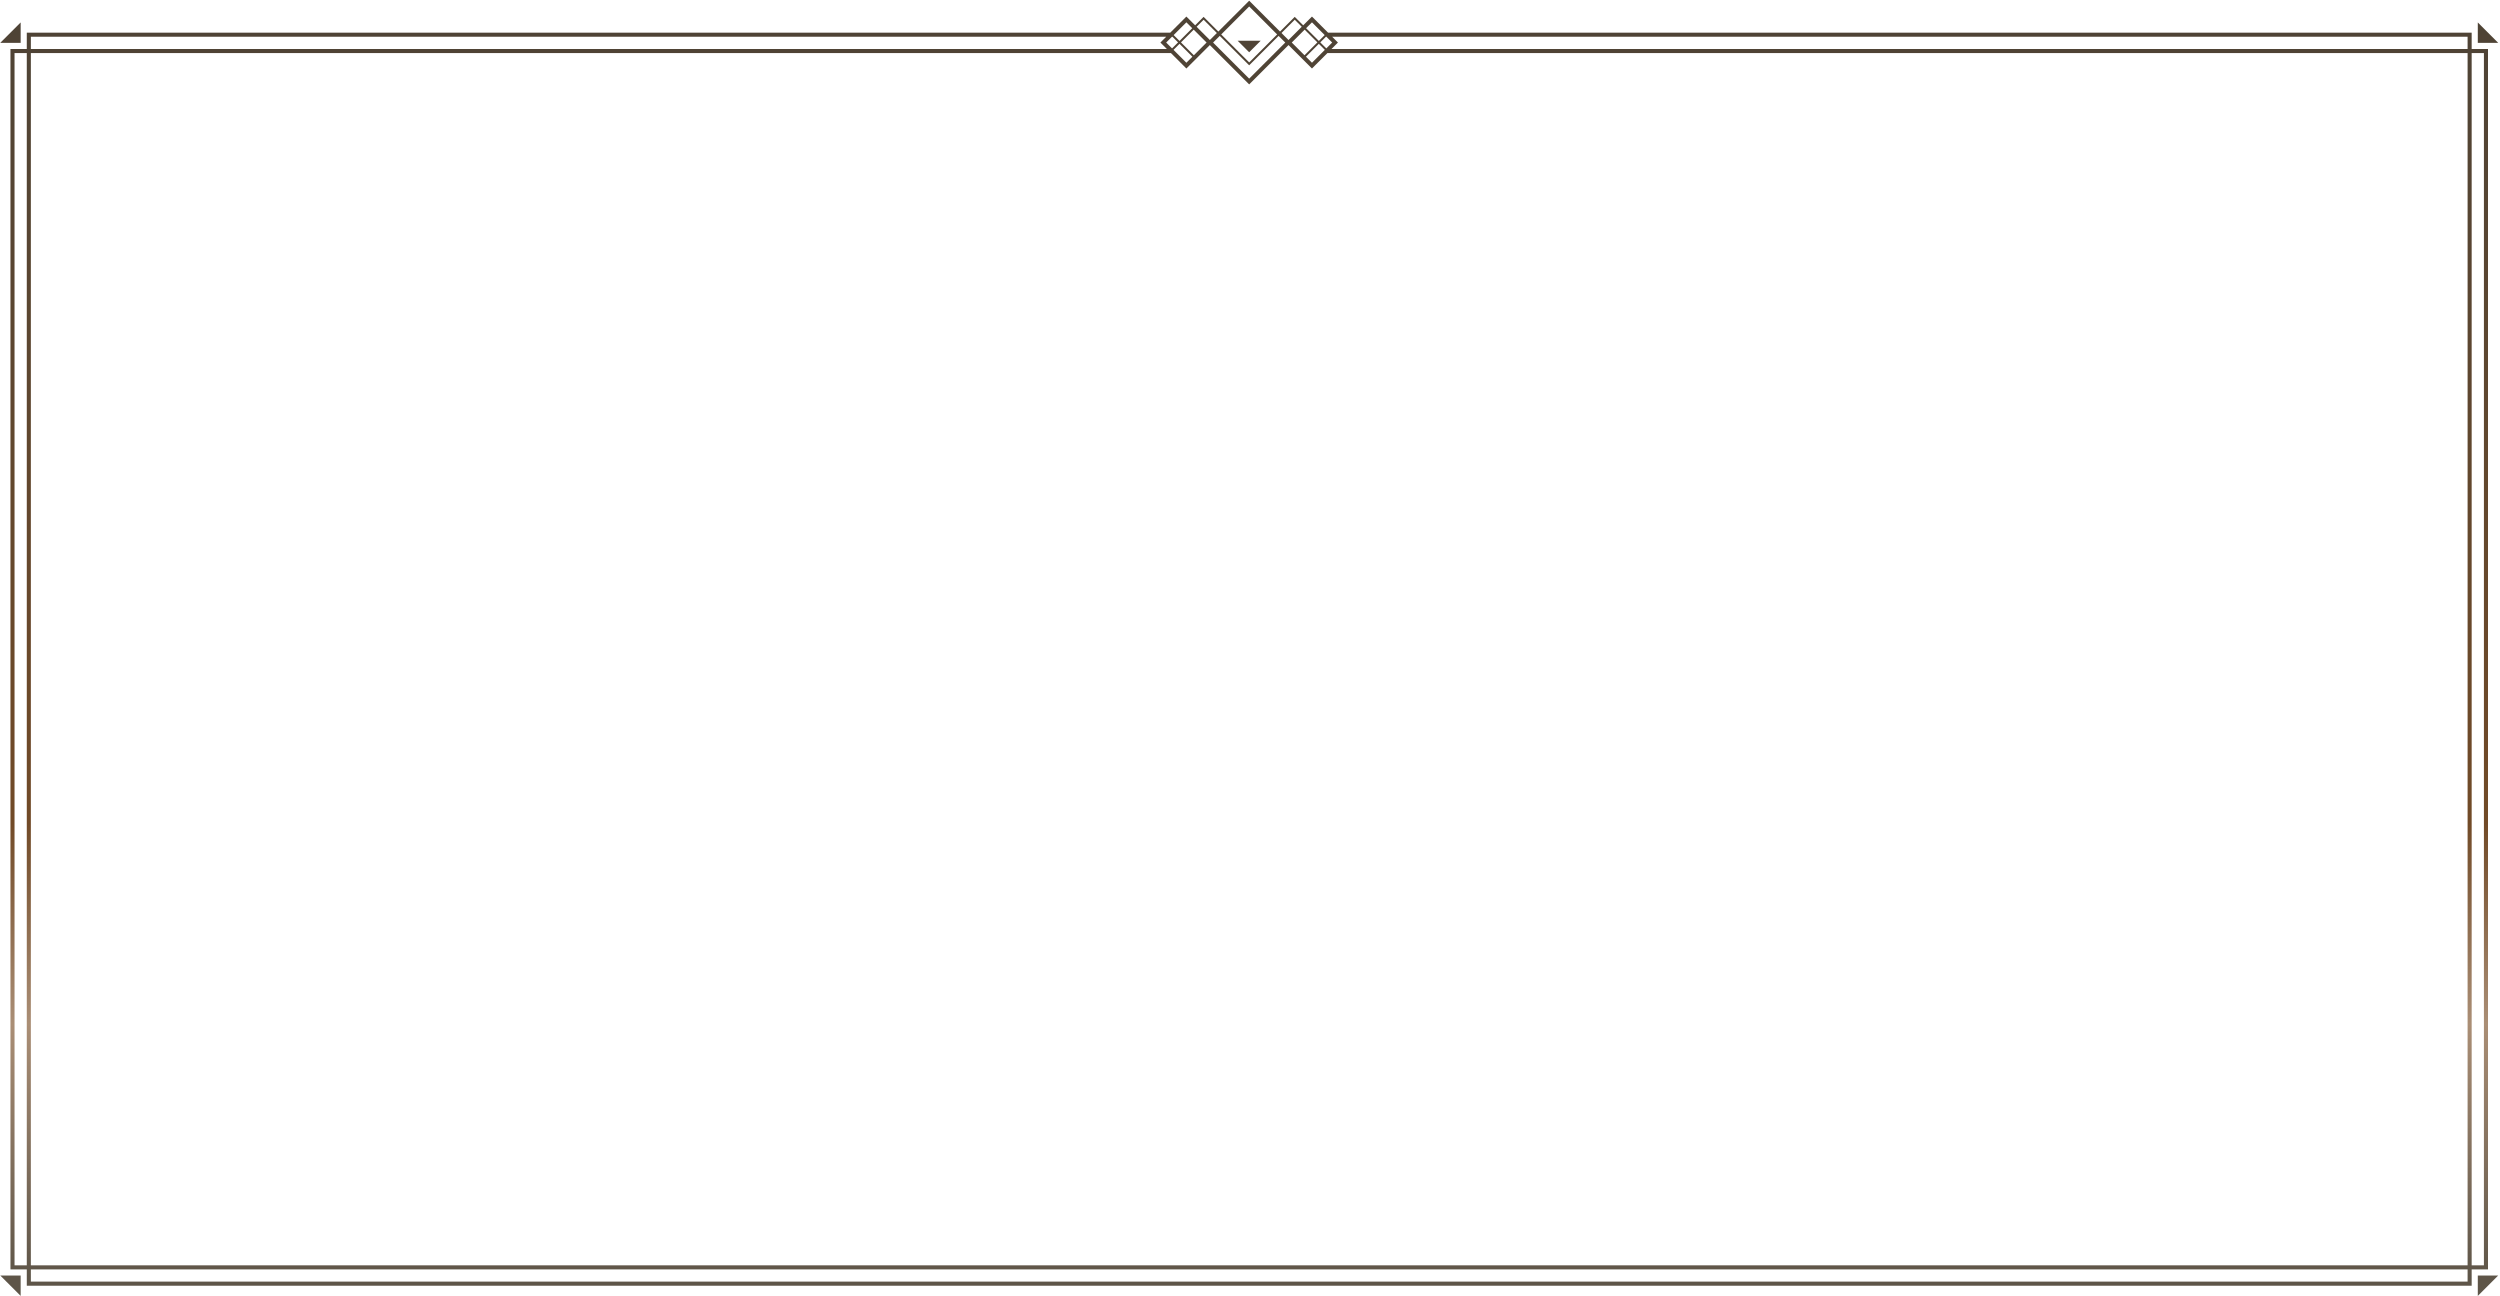 <svg width="1225" height="635" viewBox="0 0 1225 635" fill="none" xmlns="http://www.w3.org/2000/svg">
<path fill-rule="evenodd" clip-rule="evenodd" d="M582.034 32.863L592.819 22.079L611.389 40.649L612.096 41.356L612.803 40.649L631.373 22.079L642.157 32.863L642.864 33.57L643.571 32.863L650.436 25.998H1209.12V619.998H15.124L15.124 25.998L573.756 25.998L580.62 32.863L581.327 33.57L582.034 32.863ZM642.157 8.821L638.571 12.407L634.776 8.612L634.422 8.258L634.069 8.612L627.216 15.464L612.803 1.051L612.096 0.344L611.389 1.051L596.976 15.464L590.124 8.612L589.77 8.258L589.416 8.612L585.621 12.408L582.034 8.821L581.327 8.114L580.62 8.821L573.443 15.998L14.124 15.998H13.124V16.998V23.998H6.124H5.124V24.998L5.124 620.998V621.998H6.124H13.124V628.998V629.998H14.124H1210.12H1211.12V628.998V621.998H1218.12H1219.12V620.998V24.998V23.998H1218.12H1211.12V16.998V15.998H1210.12L650.748 15.998L643.571 8.821L642.864 8.114L642.157 8.821ZM586.328 13.115L589.77 9.673L596.268 16.171L592.826 19.613L586.328 13.115ZM584.914 14.529L591.227 20.842L584.985 27.084L578.671 20.771L584.914 14.529ZM577.964 20.064L584.207 13.822L581.327 10.943L575.085 17.185L577.964 20.064ZM574.484 17.998L577.257 20.771L574.307 23.721L571.428 20.842L574.272 17.998H574.484ZM577.964 21.478L584.277 27.791L581.327 30.741L575.014 24.428L577.964 21.478ZM603.334 21.827L612.096 30.59L620.859 21.827L620.856 21.824L625.802 16.879L612.096 3.172L598.39 16.878L603.336 21.824L603.334 21.827ZM634.422 9.673L637.864 13.114L631.365 19.613L627.924 16.172L634.422 9.673ZM649.178 24.428L646.228 21.478L639.914 27.791L642.864 30.741L649.178 24.428ZM639.207 27.084L645.52 20.771L639.278 14.528L632.965 20.842L639.207 27.084ZM649.885 23.721L646.935 20.771L649.813 17.892L652.764 20.842L649.885 23.721ZM646.228 20.064L649.106 17.185L642.864 10.943L639.985 13.821L646.228 20.064ZM594.418 20.85L612.096 38.528L629.773 20.85L626.512 17.588L612.45 31.65L612.096 32.004L611.743 31.65L597.68 17.588L594.418 20.85ZM655.592 20.842L654.885 20.135L652.748 17.998H1209.12V23.998H652.436L654.885 21.549L655.592 20.842ZM571.756 23.998L15.124 23.998V17.998L571.443 17.998L569.307 20.135L568.599 20.842L569.307 21.549L571.756 23.998ZM5.124 15.998L0.124 20.998H10.124V10.998L5.124 15.998ZM7.124 619.998L7.124 25.998H13.124L13.124 619.998H7.124ZM15.124 627.998V621.998H1209.12V627.998H15.124ZM1217.12 619.998H1211.12V25.998H1217.12V619.998ZM0.124 624.998L5.124 629.998L10.124 634.998V624.998H0.124ZM1219.12 15.998L1214.12 10.998V20.998H1224.12L1219.12 15.998ZM1214.12 634.998L1219.12 629.998L1224.12 624.998H1214.12V634.998ZM606.439 19.951H612.531L617.753 19.951L612.096 25.608L606.439 19.951Z" fill="url(#paint0_linear_2468_12952)"/>
<defs>
<linearGradient id="paint0_linear_2468_12952" x1="612.124" y1="0.344" x2="612.124" y2="634.998" gradientUnits="userSpaceOnUse">
<stop stop-color="#4D4336"/>
<stop offset="0.635" stop-color="#714A27"/>
<stop offset="0.79" stop-color="#AA8E75"/>
<stop offset="0.985" stop-color="#5E5548"/>
</linearGradient>
</defs>
</svg>
